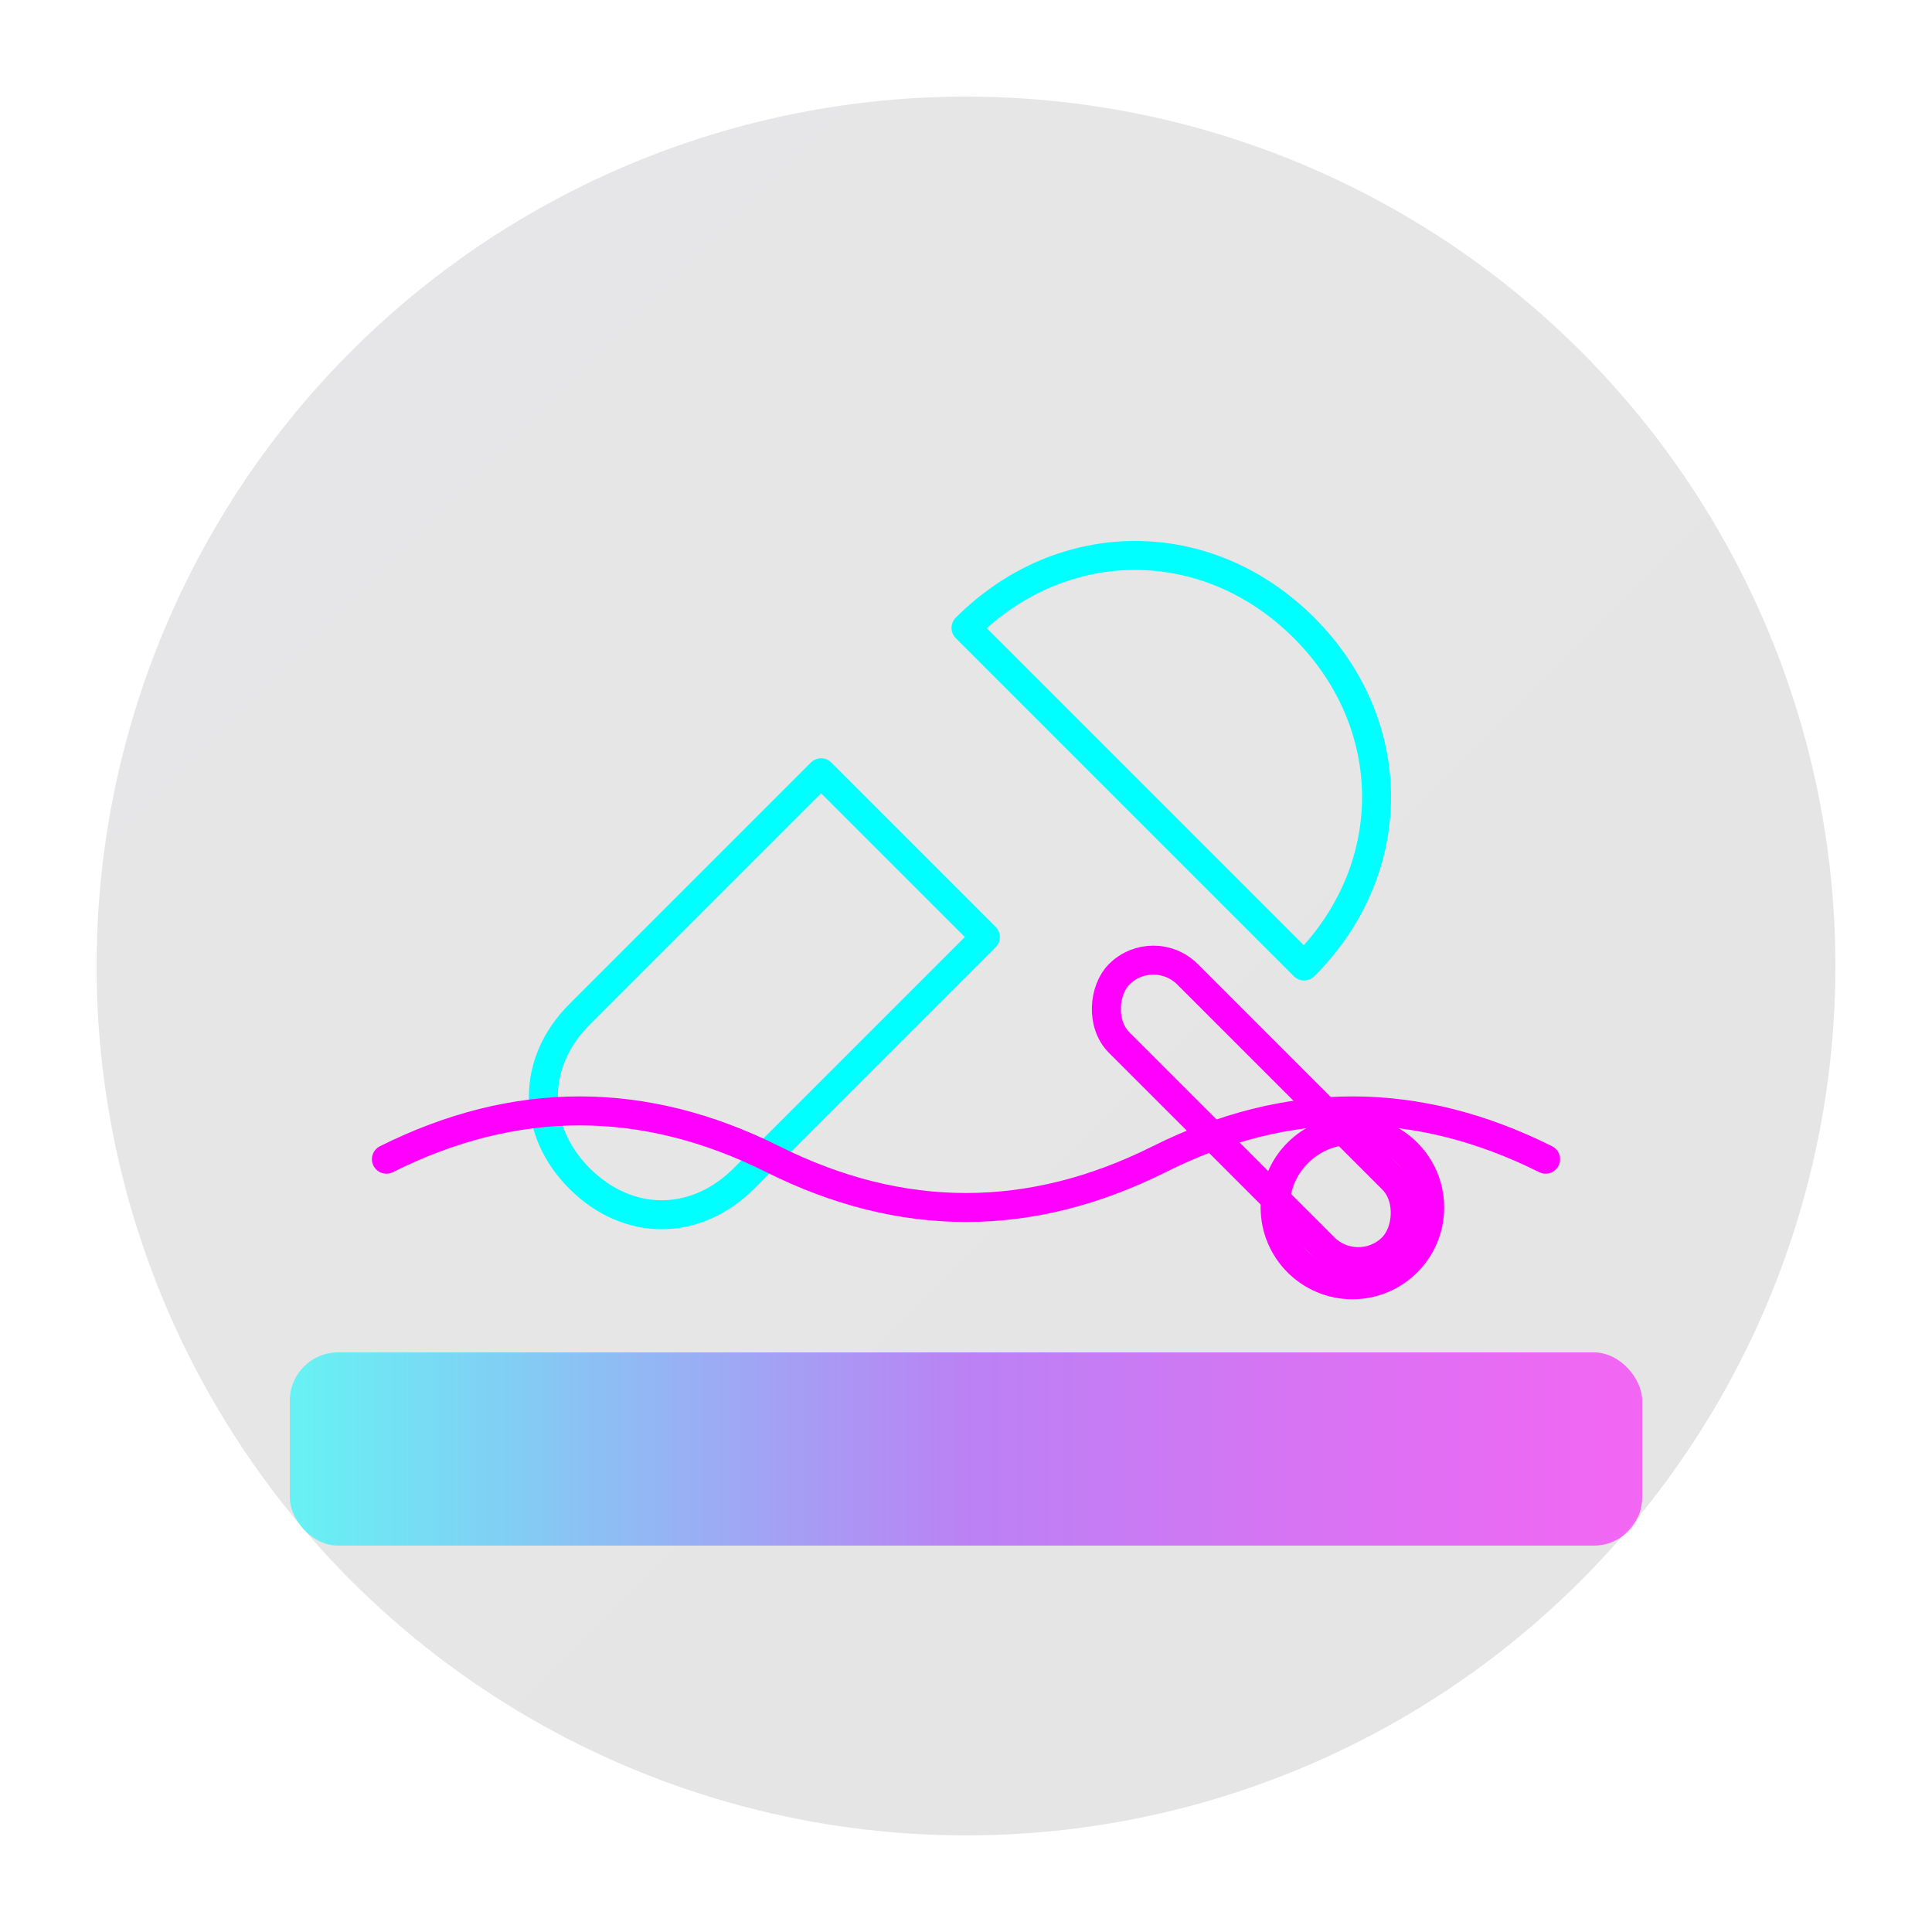 <svg width="200" height="200" viewBox="0 0 200 200" xmlns="http://www.w3.org/2000/svg">
  <!-- Background Circle -->
  <circle cx="100" cy="100" r="90" fill="url(#gradientBg)" opacity="0.1"/>
  
  <!-- Tools -->
  <g transform="translate(50, 40)">
    <!-- Wrench -->
    <path d="M35,40 L10,65 C5,70 5,77 10,82 C15,87 22,87 27,82 L52,57 L35,40 Z" 
          fill="none" 
          stroke="#00ffff" 
          stroke-width="3"
          stroke-linejoin="round"
          filter="url(#glow)"/>
    
    <!-- Wrench Head -->
    <path d="M50,25 C60,15 75,15 85,25 C95,35 95,50 85,60 L70,45 L50,25 Z"
          fill="none" 
          stroke="#00ffff" 
          stroke-width="3"
          stroke-linejoin="round"
          filter="url(#glow)"/>
    
    <!-- Pipe -->
    <rect x="60" y="70" width="40" height="10" rx="5" 
          fill="none" 
          stroke="#ff00ff" 
          stroke-width="3"
          transform="rotate(45, 80, 75)"
          filter="url(#glowPink)"/>
    
    <!-- Pipe Connector -->
    <circle cx="90" cy="85" r="8" 
            fill="none" 
            stroke="#ff00ff" 
            stroke-width="3"
            filter="url(#glowPink)"/>
  </g>
  
  <!-- Floor heating pipe pattern (simplified) -->
  <path d="M40,120 Q60,110 80,120 Q100,130 120,120 Q140,110 160,120" 
        stroke="#ff00ff" 
        stroke-width="3" 
        fill="none"
        stroke-linecap="round" 
        filter="url(#glowPink)"/>
  
  <!-- Gradient box representing floor -->
  <rect x="30" y="140" width="140" height="20" rx="5" fill="url(#gradientFloor)" opacity="0.7"/>
  
  <!-- Defs -->
  <defs>
    <linearGradient id="gradientBg" x1="0%" y1="0%" x2="100%" y2="100%">
      <stop offset="0%" stop-color="#0c0c20"/>
      <stop offset="100%" stop-color="#000000"/>
    </linearGradient>
    
    <linearGradient id="gradientFloor" x1="0%" y1="0%" x2="100%" y2="0%">
      <stop offset="0%" stop-color="#00ffff" stop-opacity="0.8"/>
      <stop offset="50%" stop-color="#9933ff" stop-opacity="0.8"/>
      <stop offset="100%" stop-color="#ff00ff" stop-opacity="0.8"/>
    </linearGradient>
    
    <filter id="glow" x="-20%" y="-20%" width="140%" height="140%">
      <feGaussianBlur stdDeviation="2" result="blur"/>
      <feFlood flood-color="#00ffff" flood-opacity="0.7" result="glowColor"/>
      <feComposite in="glowColor" in2="blur" operator="in" result="softGlow"/>
      <feComposite in="SourceGraphic" in2="softGlow" operator="over"/>
    </filter>
    
    <filter id="glowPink" x="-20%" y="-20%" width="140%" height="140%">
      <feGaussianBlur stdDeviation="2" result="blur"/>
      <feFlood flood-color="#ff00ff" flood-opacity="0.7" result="glowColor"/>
      <feComposite in="glowColor" in2="blur" operator="in" result="softGlow"/>
      <feComposite in="SourceGraphic" in2="softGlow" operator="over"/>
    </filter>
  </defs>
</svg>